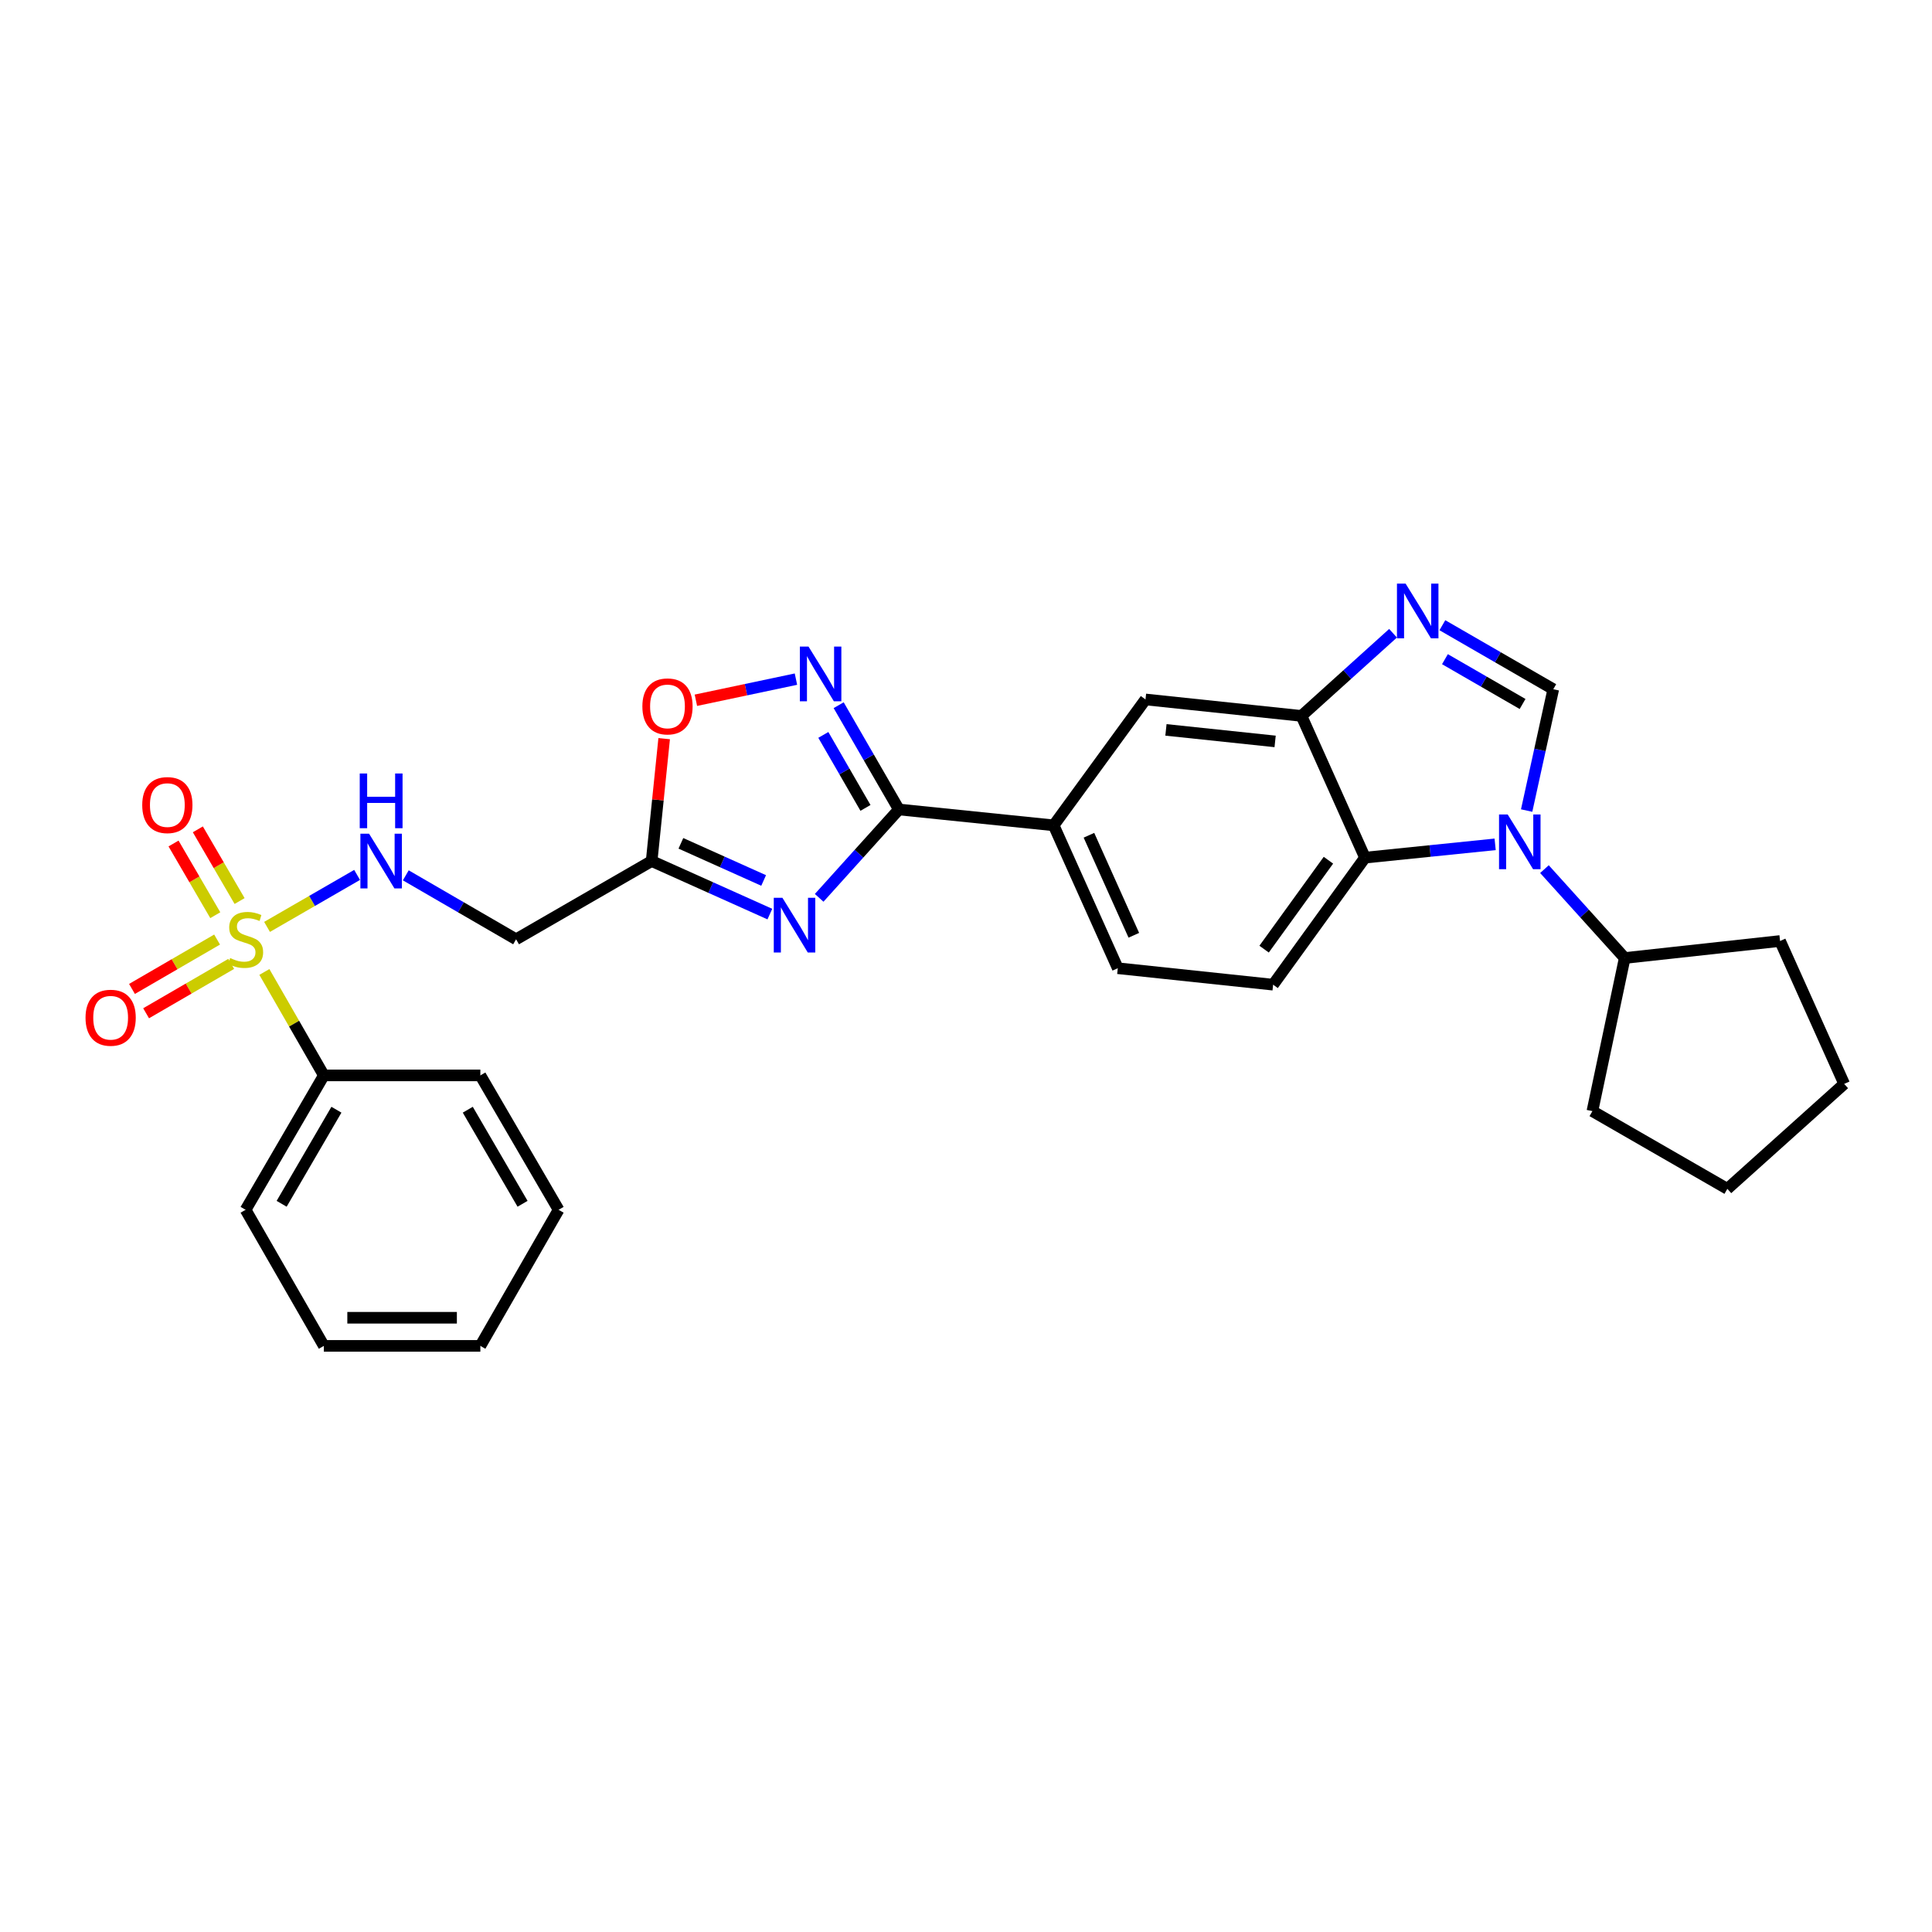 <?xml version='1.0' encoding='iso-8859-1'?>
<svg version='1.1' baseProfile='full'
              xmlns='http://www.w3.org/2000/svg'
                      xmlns:rdkit='http://www.rdkit.org/xml'
                      xmlns:xlink='http://www.w3.org/1999/xlink'
                  xml:space='preserve'
width='1000px' height='1000px' viewBox='0 0 1000 1000'>
<!-- END OF HEADER -->
<rect style='opacity:1.0;fill:#FFFFFF;stroke:none' width='1000' height='1000' x='0' y='0'> </rect>
<path class='bond-9' d='M 138.223,479.762 L 161.529,466.309' style='fill:none;fill-rule:evenodd;stroke:#CCCC00;stroke-width:6px;stroke-linecap:butt;stroke-linejoin:miter;stroke-opacity:1' />
<path class='bond-9' d='M 161.529,466.309 L 184.835,452.856' style='fill:none;fill-rule:evenodd;stroke:#0000FF;stroke-width:6px;stroke-linecap:butt;stroke-linejoin:miter;stroke-opacity:1' />
<path class='bond-15' d='M 124.014,466.377 L 113.209,447.822' style='fill:none;fill-rule:evenodd;stroke:#CCCC00;stroke-width:6px;stroke-linecap:butt;stroke-linejoin:miter;stroke-opacity:1' />
<path class='bond-15' d='M 113.209,447.822 L 102.403,429.267' style='fill:none;fill-rule:evenodd;stroke:#FF0000;stroke-width:6px;stroke-linecap:butt;stroke-linejoin:miter;stroke-opacity:1' />
<path class='bond-15' d='M 111.432,473.704 L 100.627,455.149' style='fill:none;fill-rule:evenodd;stroke:#CCCC00;stroke-width:6px;stroke-linecap:butt;stroke-linejoin:miter;stroke-opacity:1' />
<path class='bond-15' d='M 100.627,455.149 L 89.821,436.594' style='fill:none;fill-rule:evenodd;stroke:#FF0000;stroke-width:6px;stroke-linecap:butt;stroke-linejoin:miter;stroke-opacity:1' />
<path class='bond-16' d='M 112.365,486.316 L 90.34,499.094' style='fill:none;fill-rule:evenodd;stroke:#CCCC00;stroke-width:6px;stroke-linecap:butt;stroke-linejoin:miter;stroke-opacity:1' />
<path class='bond-16' d='M 90.34,499.094 L 68.315,511.873' style='fill:none;fill-rule:evenodd;stroke:#FF0000;stroke-width:6px;stroke-linecap:butt;stroke-linejoin:miter;stroke-opacity:1' />
<path class='bond-16' d='M 119.672,498.909 L 97.647,511.688' style='fill:none;fill-rule:evenodd;stroke:#CCCC00;stroke-width:6px;stroke-linecap:butt;stroke-linejoin:miter;stroke-opacity:1' />
<path class='bond-16' d='M 97.647,511.688 L 75.622,524.467' style='fill:none;fill-rule:evenodd;stroke:#FF0000;stroke-width:6px;stroke-linecap:butt;stroke-linejoin:miter;stroke-opacity:1' />
<path class='bond-17' d='M 136.841,503.085 L 152.234,529.855' style='fill:none;fill-rule:evenodd;stroke:#CCCC00;stroke-width:6px;stroke-linecap:butt;stroke-linejoin:miter;stroke-opacity:1' />
<path class='bond-17' d='M 152.234,529.855 L 167.626,556.626' style='fill:none;fill-rule:evenodd;stroke:#000000;stroke-width:6px;stroke-linecap:butt;stroke-linejoin:miter;stroke-opacity:1' />
<path class='bond-0' d='M 398.478,473.131 L 367.884,459.402' style='fill:none;fill-rule:evenodd;stroke:#0000FF;stroke-width:6px;stroke-linecap:butt;stroke-linejoin:miter;stroke-opacity:1' />
<path class='bond-0' d='M 367.884,459.402 L 337.289,445.672' style='fill:none;fill-rule:evenodd;stroke:#000000;stroke-width:6px;stroke-linecap:butt;stroke-linejoin:miter;stroke-opacity:1' />
<path class='bond-0' d='M 395.261,455.729 L 373.845,446.118' style='fill:none;fill-rule:evenodd;stroke:#0000FF;stroke-width:6px;stroke-linecap:butt;stroke-linejoin:miter;stroke-opacity:1' />
<path class='bond-0' d='M 373.845,446.118 L 352.428,436.507' style='fill:none;fill-rule:evenodd;stroke:#000000;stroke-width:6px;stroke-linecap:butt;stroke-linejoin:miter;stroke-opacity:1' />
<path class='bond-2' d='M 424.001,464.718 L 444.627,441.848' style='fill:none;fill-rule:evenodd;stroke:#0000FF;stroke-width:6px;stroke-linecap:butt;stroke-linejoin:miter;stroke-opacity:1' />
<path class='bond-2' d='M 444.627,441.848 L 465.254,418.979' style='fill:none;fill-rule:evenodd;stroke:#000000;stroke-width:6px;stroke-linecap:butt;stroke-linejoin:miter;stroke-opacity:1' />
<path class='bond-1' d='M 773.885,437.027 L 740.202,440.472' style='fill:none;fill-rule:evenodd;stroke:#0000FF;stroke-width:6px;stroke-linecap:butt;stroke-linejoin:miter;stroke-opacity:1' />
<path class='bond-1' d='M 740.202,440.472 L 706.518,443.917' style='fill:none;fill-rule:evenodd;stroke:#000000;stroke-width:6px;stroke-linecap:butt;stroke-linejoin:miter;stroke-opacity:1' />
<path class='bond-18' d='M 799.404,449.858 L 820.179,472.86' style='fill:none;fill-rule:evenodd;stroke:#0000FF;stroke-width:6px;stroke-linecap:butt;stroke-linejoin:miter;stroke-opacity:1' />
<path class='bond-18' d='M 820.179,472.86 L 840.954,495.863' style='fill:none;fill-rule:evenodd;stroke:#000000;stroke-width:6px;stroke-linecap:butt;stroke-linejoin:miter;stroke-opacity:1' />
<path class='bond-32' d='M 790.19,419.542 L 797.081,388.143' style='fill:none;fill-rule:evenodd;stroke:#0000FF;stroke-width:6px;stroke-linecap:butt;stroke-linejoin:miter;stroke-opacity:1' />
<path class='bond-32' d='M 797.081,388.143 L 803.972,356.744' style='fill:none;fill-rule:evenodd;stroke:#000000;stroke-width:6px;stroke-linecap:butt;stroke-linejoin:miter;stroke-opacity:1' />
<path class='bond-11' d='M 465.254,418.979 L 545.373,427.197' style='fill:none;fill-rule:evenodd;stroke:#000000;stroke-width:6px;stroke-linecap:butt;stroke-linejoin:miter;stroke-opacity:1' />
<path class='bond-30' d='M 465.254,418.979 L 449.672,391.995' style='fill:none;fill-rule:evenodd;stroke:#000000;stroke-width:6px;stroke-linecap:butt;stroke-linejoin:miter;stroke-opacity:1' />
<path class='bond-30' d='M 449.672,391.995 L 434.091,365.01' style='fill:none;fill-rule:evenodd;stroke:#0000FF;stroke-width:6px;stroke-linecap:butt;stroke-linejoin:miter;stroke-opacity:1' />
<path class='bond-30' d='M 447.971,418.164 L 437.064,399.275' style='fill:none;fill-rule:evenodd;stroke:#000000;stroke-width:6px;stroke-linecap:butt;stroke-linejoin:miter;stroke-opacity:1' />
<path class='bond-30' d='M 437.064,399.275 L 426.156,380.386' style='fill:none;fill-rule:evenodd;stroke:#0000FF;stroke-width:6px;stroke-linecap:butt;stroke-linejoin:miter;stroke-opacity:1' />
<path class='bond-3' d='M 803.972,356.744 L 775.27,340.178' style='fill:none;fill-rule:evenodd;stroke:#000000;stroke-width:6px;stroke-linecap:butt;stroke-linejoin:miter;stroke-opacity:1' />
<path class='bond-3' d='M 775.27,340.178 L 746.568,323.611' style='fill:none;fill-rule:evenodd;stroke:#0000FF;stroke-width:6px;stroke-linecap:butt;stroke-linejoin:miter;stroke-opacity:1' />
<path class='bond-3' d='M 788.083,364.384 L 767.992,352.788' style='fill:none;fill-rule:evenodd;stroke:#000000;stroke-width:6px;stroke-linecap:butt;stroke-linejoin:miter;stroke-opacity:1' />
<path class='bond-3' d='M 767.992,352.788 L 747.9,341.191' style='fill:none;fill-rule:evenodd;stroke:#0000FF;stroke-width:6px;stroke-linecap:butt;stroke-linejoin:miter;stroke-opacity:1' />
<path class='bond-4' d='M 721.036,327.767 L 697.337,349.159' style='fill:none;fill-rule:evenodd;stroke:#0000FF;stroke-width:6px;stroke-linecap:butt;stroke-linejoin:miter;stroke-opacity:1' />
<path class='bond-4' d='M 697.337,349.159 L 673.638,370.551' style='fill:none;fill-rule:evenodd;stroke:#000000;stroke-width:6px;stroke-linecap:butt;stroke-linejoin:miter;stroke-opacity:1' />
<path class='bond-5' d='M 411.98,351.519 L 386.085,356.985' style='fill:none;fill-rule:evenodd;stroke:#0000FF;stroke-width:6px;stroke-linecap:butt;stroke-linejoin:miter;stroke-opacity:1' />
<path class='bond-5' d='M 386.085,356.985 L 360.19,362.45' style='fill:none;fill-rule:evenodd;stroke:#FF0000;stroke-width:6px;stroke-linecap:butt;stroke-linejoin:miter;stroke-opacity:1' />
<path class='bond-6' d='M 337.289,445.672 L 267.127,486.173' style='fill:none;fill-rule:evenodd;stroke:#000000;stroke-width:6px;stroke-linecap:butt;stroke-linejoin:miter;stroke-opacity:1' />
<path class='bond-10' d='M 337.289,445.672 L 340.531,413.999' style='fill:none;fill-rule:evenodd;stroke:#000000;stroke-width:6px;stroke-linecap:butt;stroke-linejoin:miter;stroke-opacity:1' />
<path class='bond-10' d='M 340.531,413.999 L 343.774,382.326' style='fill:none;fill-rule:evenodd;stroke:#FF0000;stroke-width:6px;stroke-linecap:butt;stroke-linejoin:miter;stroke-opacity:1' />
<path class='bond-7' d='M 706.518,443.917 L 658.964,509.671' style='fill:none;fill-rule:evenodd;stroke:#000000;stroke-width:6px;stroke-linecap:butt;stroke-linejoin:miter;stroke-opacity:1' />
<path class='bond-7' d='M 687.588,445.248 L 654.3,491.275' style='fill:none;fill-rule:evenodd;stroke:#000000;stroke-width:6px;stroke-linecap:butt;stroke-linejoin:miter;stroke-opacity:1' />
<path class='bond-31' d='M 706.518,443.917 L 673.638,370.551' style='fill:none;fill-rule:evenodd;stroke:#000000;stroke-width:6px;stroke-linecap:butt;stroke-linejoin:miter;stroke-opacity:1' />
<path class='bond-8' d='M 673.638,370.551 L 592.911,362.034' style='fill:none;fill-rule:evenodd;stroke:#000000;stroke-width:6px;stroke-linecap:butt;stroke-linejoin:miter;stroke-opacity:1' />
<path class='bond-8' d='M 660.001,383.753 L 603.492,377.791' style='fill:none;fill-rule:evenodd;stroke:#000000;stroke-width:6px;stroke-linecap:butt;stroke-linejoin:miter;stroke-opacity:1' />
<path class='bond-12' d='M 210.038,453.07 L 238.582,469.622' style='fill:none;fill-rule:evenodd;stroke:#0000FF;stroke-width:6px;stroke-linecap:butt;stroke-linejoin:miter;stroke-opacity:1' />
<path class='bond-12' d='M 238.582,469.622 L 267.127,486.173' style='fill:none;fill-rule:evenodd;stroke:#000000;stroke-width:6px;stroke-linecap:butt;stroke-linejoin:miter;stroke-opacity:1' />
<path class='bond-13' d='M 545.373,427.197 L 592.911,362.034' style='fill:none;fill-rule:evenodd;stroke:#000000;stroke-width:6px;stroke-linecap:butt;stroke-linejoin:miter;stroke-opacity:1' />
<path class='bond-19' d='M 545.373,427.197 L 578.562,501.153' style='fill:none;fill-rule:evenodd;stroke:#000000;stroke-width:6px;stroke-linecap:butt;stroke-linejoin:miter;stroke-opacity:1' />
<path class='bond-19' d='M 563.635,432.33 L 586.867,484.099' style='fill:none;fill-rule:evenodd;stroke:#000000;stroke-width:6px;stroke-linecap:butt;stroke-linejoin:miter;stroke-opacity:1' />
<path class='bond-14' d='M 658.964,509.671 L 578.562,501.153' style='fill:none;fill-rule:evenodd;stroke:#000000;stroke-width:6px;stroke-linecap:butt;stroke-linejoin:miter;stroke-opacity:1' />
<path class='bond-20' d='M 167.626,556.626 L 127.118,626.19' style='fill:none;fill-rule:evenodd;stroke:#000000;stroke-width:6px;stroke-linecap:butt;stroke-linejoin:miter;stroke-opacity:1' />
<path class='bond-20' d='M 174.132,574.388 L 145.776,623.082' style='fill:none;fill-rule:evenodd;stroke:#000000;stroke-width:6px;stroke-linecap:butt;stroke-linejoin:miter;stroke-opacity:1' />
<path class='bond-21' d='M 167.626,556.626 L 248.628,556.626' style='fill:none;fill-rule:evenodd;stroke:#000000;stroke-width:6px;stroke-linecap:butt;stroke-linejoin:miter;stroke-opacity:1' />
<path class='bond-22' d='M 840.954,495.863 L 824.227,575.117' style='fill:none;fill-rule:evenodd;stroke:#000000;stroke-width:6px;stroke-linecap:butt;stroke-linejoin:miter;stroke-opacity:1' />
<path class='bond-23' d='M 840.954,495.863 L 921.357,487.063' style='fill:none;fill-rule:evenodd;stroke:#000000;stroke-width:6px;stroke-linecap:butt;stroke-linejoin:miter;stroke-opacity:1' />
<path class='bond-24' d='M 127.118,626.19 L 167.626,696.627' style='fill:none;fill-rule:evenodd;stroke:#000000;stroke-width:6px;stroke-linecap:butt;stroke-linejoin:miter;stroke-opacity:1' />
<path class='bond-25' d='M 248.628,556.626 L 289.136,626.19' style='fill:none;fill-rule:evenodd;stroke:#000000;stroke-width:6px;stroke-linecap:butt;stroke-linejoin:miter;stroke-opacity:1' />
<path class='bond-25' d='M 242.122,574.388 L 270.478,623.082' style='fill:none;fill-rule:evenodd;stroke:#000000;stroke-width:6px;stroke-linecap:butt;stroke-linejoin:miter;stroke-opacity:1' />
<path class='bond-26' d='M 824.227,575.117 L 894.074,615.343' style='fill:none;fill-rule:evenodd;stroke:#000000;stroke-width:6px;stroke-linecap:butt;stroke-linejoin:miter;stroke-opacity:1' />
<path class='bond-27' d='M 921.357,487.063 L 954.545,561.027' style='fill:none;fill-rule:evenodd;stroke:#000000;stroke-width:6px;stroke-linecap:butt;stroke-linejoin:miter;stroke-opacity:1' />
<path class='bond-29' d='M 167.626,696.627 L 248.628,696.627' style='fill:none;fill-rule:evenodd;stroke:#000000;stroke-width:6px;stroke-linecap:butt;stroke-linejoin:miter;stroke-opacity:1' />
<path class='bond-29' d='M 179.776,682.067 L 236.477,682.067' style='fill:none;fill-rule:evenodd;stroke:#000000;stroke-width:6px;stroke-linecap:butt;stroke-linejoin:miter;stroke-opacity:1' />
<path class='bond-28' d='M 289.136,626.19 L 248.628,696.627' style='fill:none;fill-rule:evenodd;stroke:#000000;stroke-width:6px;stroke-linecap:butt;stroke-linejoin:miter;stroke-opacity:1' />
<path class='bond-33' d='M 894.074,615.343 L 954.545,561.027' style='fill:none;fill-rule:evenodd;stroke:#000000;stroke-width:6px;stroke-linecap:butt;stroke-linejoin:miter;stroke-opacity:1' />
<path  class='atom-0' d='M 119.118 495.893
Q 119.438 496.013, 120.758 496.573
Q 122.078 497.133, 123.518 497.493
Q 124.998 497.813, 126.438 497.813
Q 129.118 497.813, 130.678 496.533
Q 132.238 495.213, 132.238 492.933
Q 132.238 491.373, 131.438 490.413
Q 130.678 489.453, 129.478 488.933
Q 128.278 488.413, 126.278 487.813
Q 123.758 487.053, 122.238 486.333
Q 120.758 485.613, 119.678 484.093
Q 118.638 482.573, 118.638 480.013
Q 118.638 476.453, 121.038 474.253
Q 123.478 472.053, 128.278 472.053
Q 131.558 472.053, 135.278 473.613
L 134.358 476.693
Q 130.958 475.293, 128.398 475.293
Q 125.638 475.293, 124.118 476.453
Q 122.598 477.573, 122.638 479.533
Q 122.638 481.053, 123.398 481.973
Q 124.198 482.893, 125.318 483.413
Q 126.478 483.933, 128.398 484.533
Q 130.958 485.333, 132.478 486.133
Q 133.998 486.933, 135.078 488.573
Q 136.198 490.173, 136.198 492.933
Q 136.198 496.853, 133.558 498.973
Q 130.958 501.053, 126.598 501.053
Q 124.078 501.053, 122.158 500.493
Q 120.278 499.973, 118.038 499.053
L 119.118 495.893
' fill='#CCCC00'/>
<path  class='atom-1' d='M 404.985 464.701
L 414.265 479.701
Q 415.185 481.181, 416.665 483.861
Q 418.145 486.541, 418.225 486.701
L 418.225 464.701
L 421.985 464.701
L 421.985 493.021
L 418.105 493.021
L 408.145 476.621
Q 406.985 474.701, 405.745 472.501
Q 404.545 470.301, 404.185 469.621
L 404.185 493.021
L 400.505 493.021
L 400.505 464.701
L 404.985 464.701
' fill='#0000FF'/>
<path  class='atom-2' d='M 780.378 421.563
L 789.658 436.563
Q 790.578 438.043, 792.058 440.723
Q 793.538 443.403, 793.618 443.563
L 793.618 421.563
L 797.378 421.563
L 797.378 449.883
L 793.498 449.883
L 783.538 433.483
Q 782.378 431.563, 781.138 429.363
Q 779.938 427.163, 779.578 426.483
L 779.578 449.883
L 775.898 449.883
L 775.898 421.563
L 780.378 421.563
' fill='#0000FF'/>
<path  class='atom-5' d='M 727.542 302.083
L 736.822 317.083
Q 737.742 318.563, 739.222 321.243
Q 740.702 323.923, 740.782 324.083
L 740.782 302.083
L 744.542 302.083
L 744.542 330.403
L 740.662 330.403
L 730.702 314.003
Q 729.542 312.083, 728.302 309.883
Q 727.102 307.683, 726.742 307.003
L 726.742 330.403
L 723.062 330.403
L 723.062 302.083
L 727.542 302.083
' fill='#0000FF'/>
<path  class='atom-6' d='M 418.485 334.665
L 427.765 349.665
Q 428.685 351.145, 430.165 353.825
Q 431.645 356.505, 431.725 356.665
L 431.725 334.665
L 435.485 334.665
L 435.485 362.985
L 431.605 362.985
L 421.645 346.585
Q 420.485 344.665, 419.245 342.465
Q 418.045 340.265, 417.685 339.585
L 417.685 362.985
L 414.005 362.985
L 414.005 334.665
L 418.485 334.665
' fill='#0000FF'/>
<path  class='atom-10' d='M 191.02 431.512
L 200.3 446.512
Q 201.22 447.992, 202.7 450.672
Q 204.18 453.352, 204.26 453.512
L 204.26 431.512
L 208.02 431.512
L 208.02 459.832
L 204.14 459.832
L 194.18 443.432
Q 193.02 441.512, 191.78 439.312
Q 190.58 437.112, 190.22 436.432
L 190.22 459.832
L 186.54 459.832
L 186.54 431.512
L 191.02 431.512
' fill='#0000FF'/>
<path  class='atom-10' d='M 186.2 400.36
L 190.04 400.36
L 190.04 412.4
L 204.52 412.4
L 204.52 400.36
L 208.36 400.36
L 208.36 428.68
L 204.52 428.68
L 204.52 415.6
L 190.04 415.6
L 190.04 428.68
L 186.2 428.68
L 186.2 400.36
' fill='#0000FF'/>
<path  class='atom-11' d='M 332.491 365.633
Q 332.491 358.833, 335.851 355.033
Q 339.211 351.233, 345.491 351.233
Q 351.771 351.233, 355.131 355.033
Q 358.491 358.833, 358.491 365.633
Q 358.491 372.513, 355.091 376.433
Q 351.691 380.313, 345.491 380.313
Q 339.251 380.313, 335.851 376.433
Q 332.491 372.553, 332.491 365.633
M 345.491 377.113
Q 349.811 377.113, 352.131 374.233
Q 354.491 371.313, 354.491 365.633
Q 354.491 360.073, 352.131 357.273
Q 349.811 354.433, 345.491 354.433
Q 341.171 354.433, 338.811 357.233
Q 336.491 360.033, 336.491 365.633
Q 336.491 371.353, 338.811 374.233
Q 341.171 377.113, 345.491 377.113
' fill='#FF0000'/>
<path  class='atom-16' d='M 73.617 416.705
Q 73.617 409.905, 76.977 406.105
Q 80.337 402.305, 86.617 402.305
Q 92.897 402.305, 96.257 406.105
Q 99.617 409.905, 99.617 416.705
Q 99.617 423.585, 96.217 427.505
Q 92.817 431.385, 86.617 431.385
Q 80.377 431.385, 76.977 427.505
Q 73.617 423.625, 73.617 416.705
M 86.617 428.185
Q 90.937 428.185, 93.257 425.305
Q 95.617 422.385, 95.617 416.705
Q 95.617 411.145, 93.257 408.345
Q 90.937 405.505, 86.617 405.505
Q 82.297 405.505, 79.937 408.305
Q 77.617 411.105, 77.617 416.705
Q 77.617 422.425, 79.937 425.305
Q 82.297 428.185, 86.617 428.185
' fill='#FF0000'/>
<path  class='atom-17' d='M 44.271 526.778
Q 44.271 519.978, 47.631 516.178
Q 50.991 512.378, 57.271 512.378
Q 63.551 512.378, 66.911 516.178
Q 70.271 519.978, 70.271 526.778
Q 70.271 533.658, 66.871 537.578
Q 63.471 541.458, 57.271 541.458
Q 51.031 541.458, 47.631 537.578
Q 44.271 533.698, 44.271 526.778
M 57.271 538.258
Q 61.591 538.258, 63.911 535.378
Q 66.271 532.458, 66.271 526.778
Q 66.271 521.218, 63.911 518.418
Q 61.591 515.578, 57.271 515.578
Q 52.951 515.578, 50.591 518.378
Q 48.271 521.178, 48.271 526.778
Q 48.271 532.498, 50.591 535.378
Q 52.951 538.258, 57.271 538.258
' fill='#FF0000'/>
</svg>
